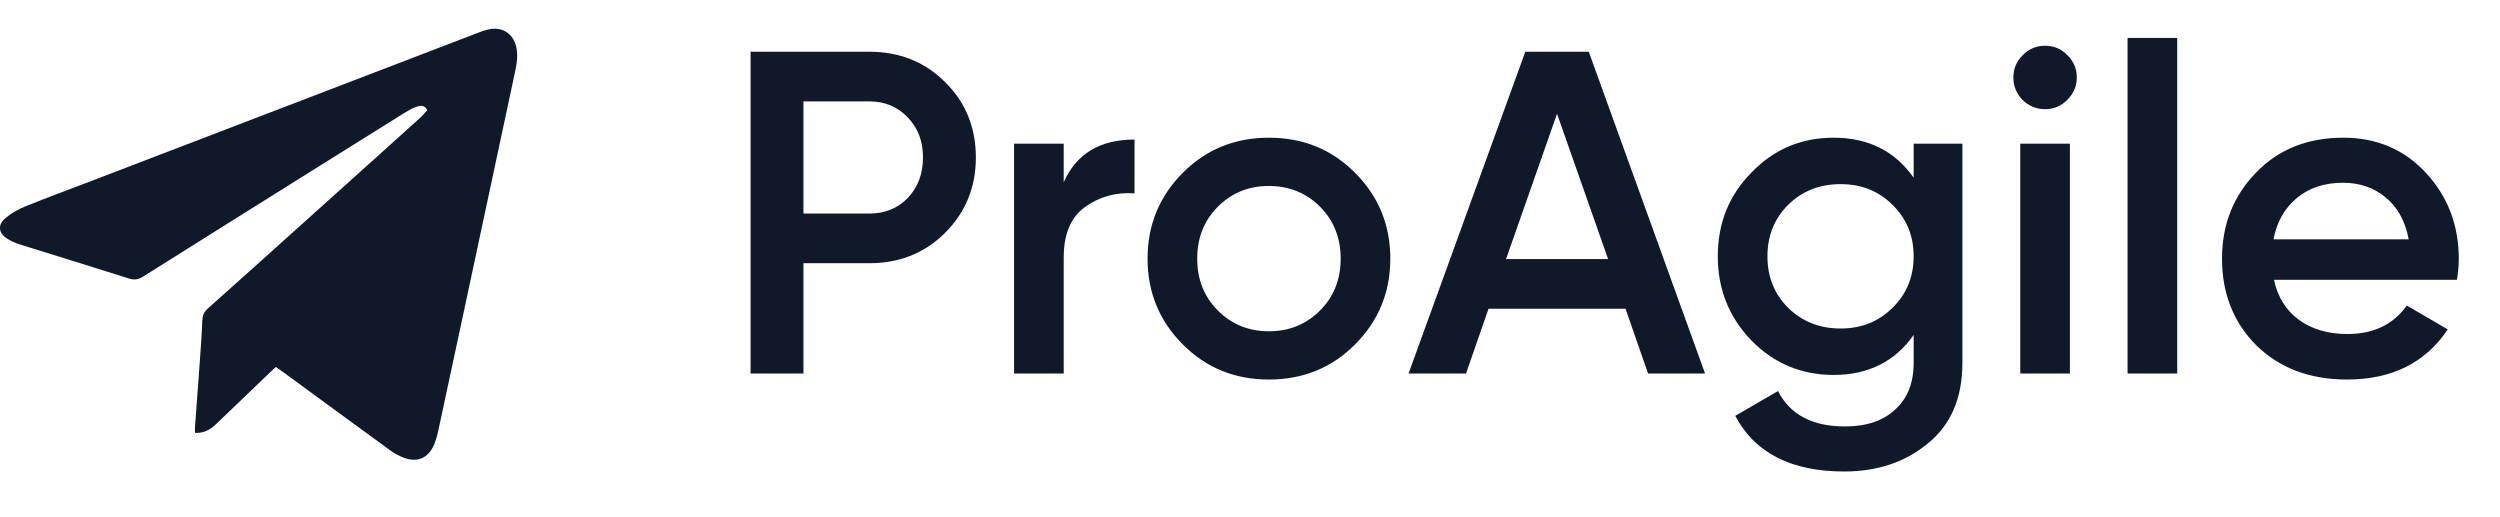 <?xml version="1.0" encoding="UTF-8"?> <svg xmlns="http://www.w3.org/2000/svg" width="87" height="18" viewBox="0 0 87 18" fill="none"><path d="M26.12 1.8H30.248C31.304 1.8 32.184 2.152 32.888 2.856C33.603 3.56 33.96 4.435 33.96 5.48C33.96 6.515 33.603 7.389 32.888 8.104C32.184 8.808 31.304 9.16 30.248 9.16H27.96V13H26.12V1.8ZM27.96 7.432H30.248C30.792 7.432 31.24 7.251 31.592 6.888C31.944 6.515 32.12 6.045 32.12 5.48C32.12 4.915 31.944 4.451 31.592 4.088C31.24 3.715 30.792 3.528 30.248 3.528H27.96V7.432ZM37.017 5V6.344C37.455 5.352 38.276 4.856 39.481 4.856V6.728C38.831 6.685 38.255 6.845 37.753 7.208C37.263 7.56 37.017 8.147 37.017 8.968V13H35.289V5H37.017ZM47.151 11.992C46.34 12.803 45.343 13.208 44.159 13.208C42.975 13.208 41.978 12.803 41.167 11.992C40.346 11.171 39.935 10.173 39.935 9C39.935 7.827 40.346 6.829 41.167 6.008C41.978 5.197 42.975 4.792 44.159 4.792C45.343 4.792 46.34 5.197 47.151 6.008C47.972 6.829 48.383 7.827 48.383 9C48.383 10.173 47.972 11.171 47.151 11.992ZM41.663 9C41.663 9.725 41.903 10.328 42.383 10.808C42.863 11.288 43.455 11.528 44.159 11.528C44.863 11.528 45.455 11.288 45.935 10.808C46.415 10.328 46.655 9.725 46.655 9C46.655 8.275 46.415 7.672 45.935 7.192C45.455 6.712 44.863 6.472 44.159 6.472C43.455 6.472 42.863 6.712 42.383 7.192C41.903 7.672 41.663 8.275 41.663 9ZM59.337 13H57.353L56.569 10.744H51.801L51.017 13H49.017L53.081 1.8H55.289L59.337 13ZM54.185 3.96L52.41 9.016H55.962L54.185 3.96ZM66.595 6.184V5H68.291V12.632C68.291 13.848 67.891 14.781 67.091 15.432C66.301 16.083 65.331 16.408 64.179 16.408C62.333 16.408 61.069 15.763 60.387 14.472L61.875 13.608C62.291 14.429 63.069 14.84 64.211 14.84C64.957 14.84 65.539 14.643 65.955 14.248C66.381 13.864 66.595 13.325 66.595 12.632V11.656C65.944 12.584 65.016 13.048 63.811 13.048C62.691 13.048 61.736 12.648 60.947 11.848C60.168 11.037 59.779 10.061 59.779 8.92C59.779 7.768 60.168 6.797 60.947 6.008C61.725 5.197 62.68 4.792 63.811 4.792C65.016 4.792 65.944 5.256 66.595 6.184ZM62.227 10.712C62.717 11.192 63.325 11.432 64.051 11.432C64.776 11.432 65.379 11.192 65.859 10.712C66.349 10.232 66.595 9.635 66.595 8.92C66.595 8.205 66.349 7.608 65.859 7.128C65.379 6.648 64.776 6.408 64.051 6.408C63.325 6.408 62.717 6.648 62.227 7.128C61.747 7.608 61.507 8.205 61.507 8.92C61.507 9.635 61.747 10.232 62.227 10.712ZM71.937 3.48C71.724 3.693 71.468 3.8 71.169 3.8C70.87 3.8 70.609 3.693 70.385 3.48C70.171 3.256 70.065 2.995 70.065 2.696C70.065 2.397 70.171 2.141 70.385 1.928C70.598 1.704 70.859 1.592 71.169 1.592C71.478 1.592 71.74 1.704 71.953 1.928C72.166 2.141 72.273 2.397 72.273 2.696C72.273 2.995 72.161 3.256 71.937 3.48ZM72.033 13H70.305V5H72.033V13ZM75.767 13H74.039V1.32H75.767V13ZM85.502 9.736H79.134C79.262 10.333 79.55 10.797 79.998 11.128C80.456 11.459 81.022 11.624 81.694 11.624C82.6 11.624 83.288 11.293 83.758 10.632L85.182 11.464C84.403 12.627 83.235 13.208 81.678 13.208C80.387 13.208 79.336 12.813 78.526 12.024C77.726 11.224 77.326 10.216 77.326 9C77.326 7.816 77.72 6.819 78.51 6.008C79.288 5.197 80.302 4.792 81.55 4.792C82.712 4.792 83.672 5.203 84.43 6.024C85.187 6.845 85.566 7.843 85.566 9.016C85.566 9.229 85.544 9.469 85.502 9.736ZM79.118 8.328H83.822C83.704 7.699 83.438 7.213 83.022 6.872C82.616 6.531 82.12 6.36 81.534 6.36C80.894 6.36 80.36 6.536 79.934 6.888C79.507 7.24 79.235 7.72 79.118 8.328Z" fill="#10192A"></path><g clip-path="url(#clip0_1041_2)"><path d="M9.597 12.77C9.467 12.893 9.367 12.989 9.266 13.085C8.684 13.642 8.101 14.199 7.521 14.757C7.322 14.948 7.102 15.082 6.785 15.064C6.785 14.99 6.782 14.929 6.785 14.868C6.842 14.079 6.903 13.289 6.959 12.5C6.991 12.052 7.024 11.603 7.04 11.154C7.047 10.982 7.098 10.856 7.23 10.738C8.481 9.623 9.727 8.502 10.973 7.382C11.717 6.715 12.459 6.047 13.201 5.379C13.673 4.955 14.145 4.533 14.614 4.106C14.706 4.022 14.786 3.923 14.868 3.833C14.769 3.638 14.617 3.674 14.493 3.716C14.342 3.768 14.201 3.85 14.064 3.935C12.98 4.61 11.896 5.289 10.813 5.967C8.866 7.187 6.917 8.406 4.972 9.63C4.814 9.729 4.678 9.752 4.492 9.693C3.245 9.296 1.993 8.914 0.744 8.524C0.581 8.473 0.418 8.409 0.273 8.32C-0.057 8.119 -0.098 7.833 0.193 7.588C0.393 7.418 0.636 7.282 0.88 7.183C1.666 6.865 2.462 6.573 3.254 6.269C6.24 5.125 9.227 3.981 12.213 2.836C13.707 2.264 15.199 1.69 16.692 1.119C16.793 1.08 16.895 1.047 16.999 1.024C17.488 0.914 17.878 1.178 17.972 1.665C18.022 1.925 17.991 2.179 17.939 2.429C17.326 5.312 16.708 8.194 16.091 11.076C15.812 12.382 15.534 13.688 15.251 14.992C15.213 15.168 15.164 15.347 15.089 15.51C14.887 15.944 14.533 16.097 14.077 15.938C13.898 15.875 13.724 15.778 13.57 15.666C12.328 14.764 11.091 13.854 9.851 12.946C9.774 12.889 9.694 12.838 9.595 12.769L9.597 12.77Z" fill="#10192A"></path></g><defs><clipPath id="clip0_1041_2"><rect width="18" height="15" fill="white" transform="translate(0 1)"></rect></clipPath></defs></svg> 